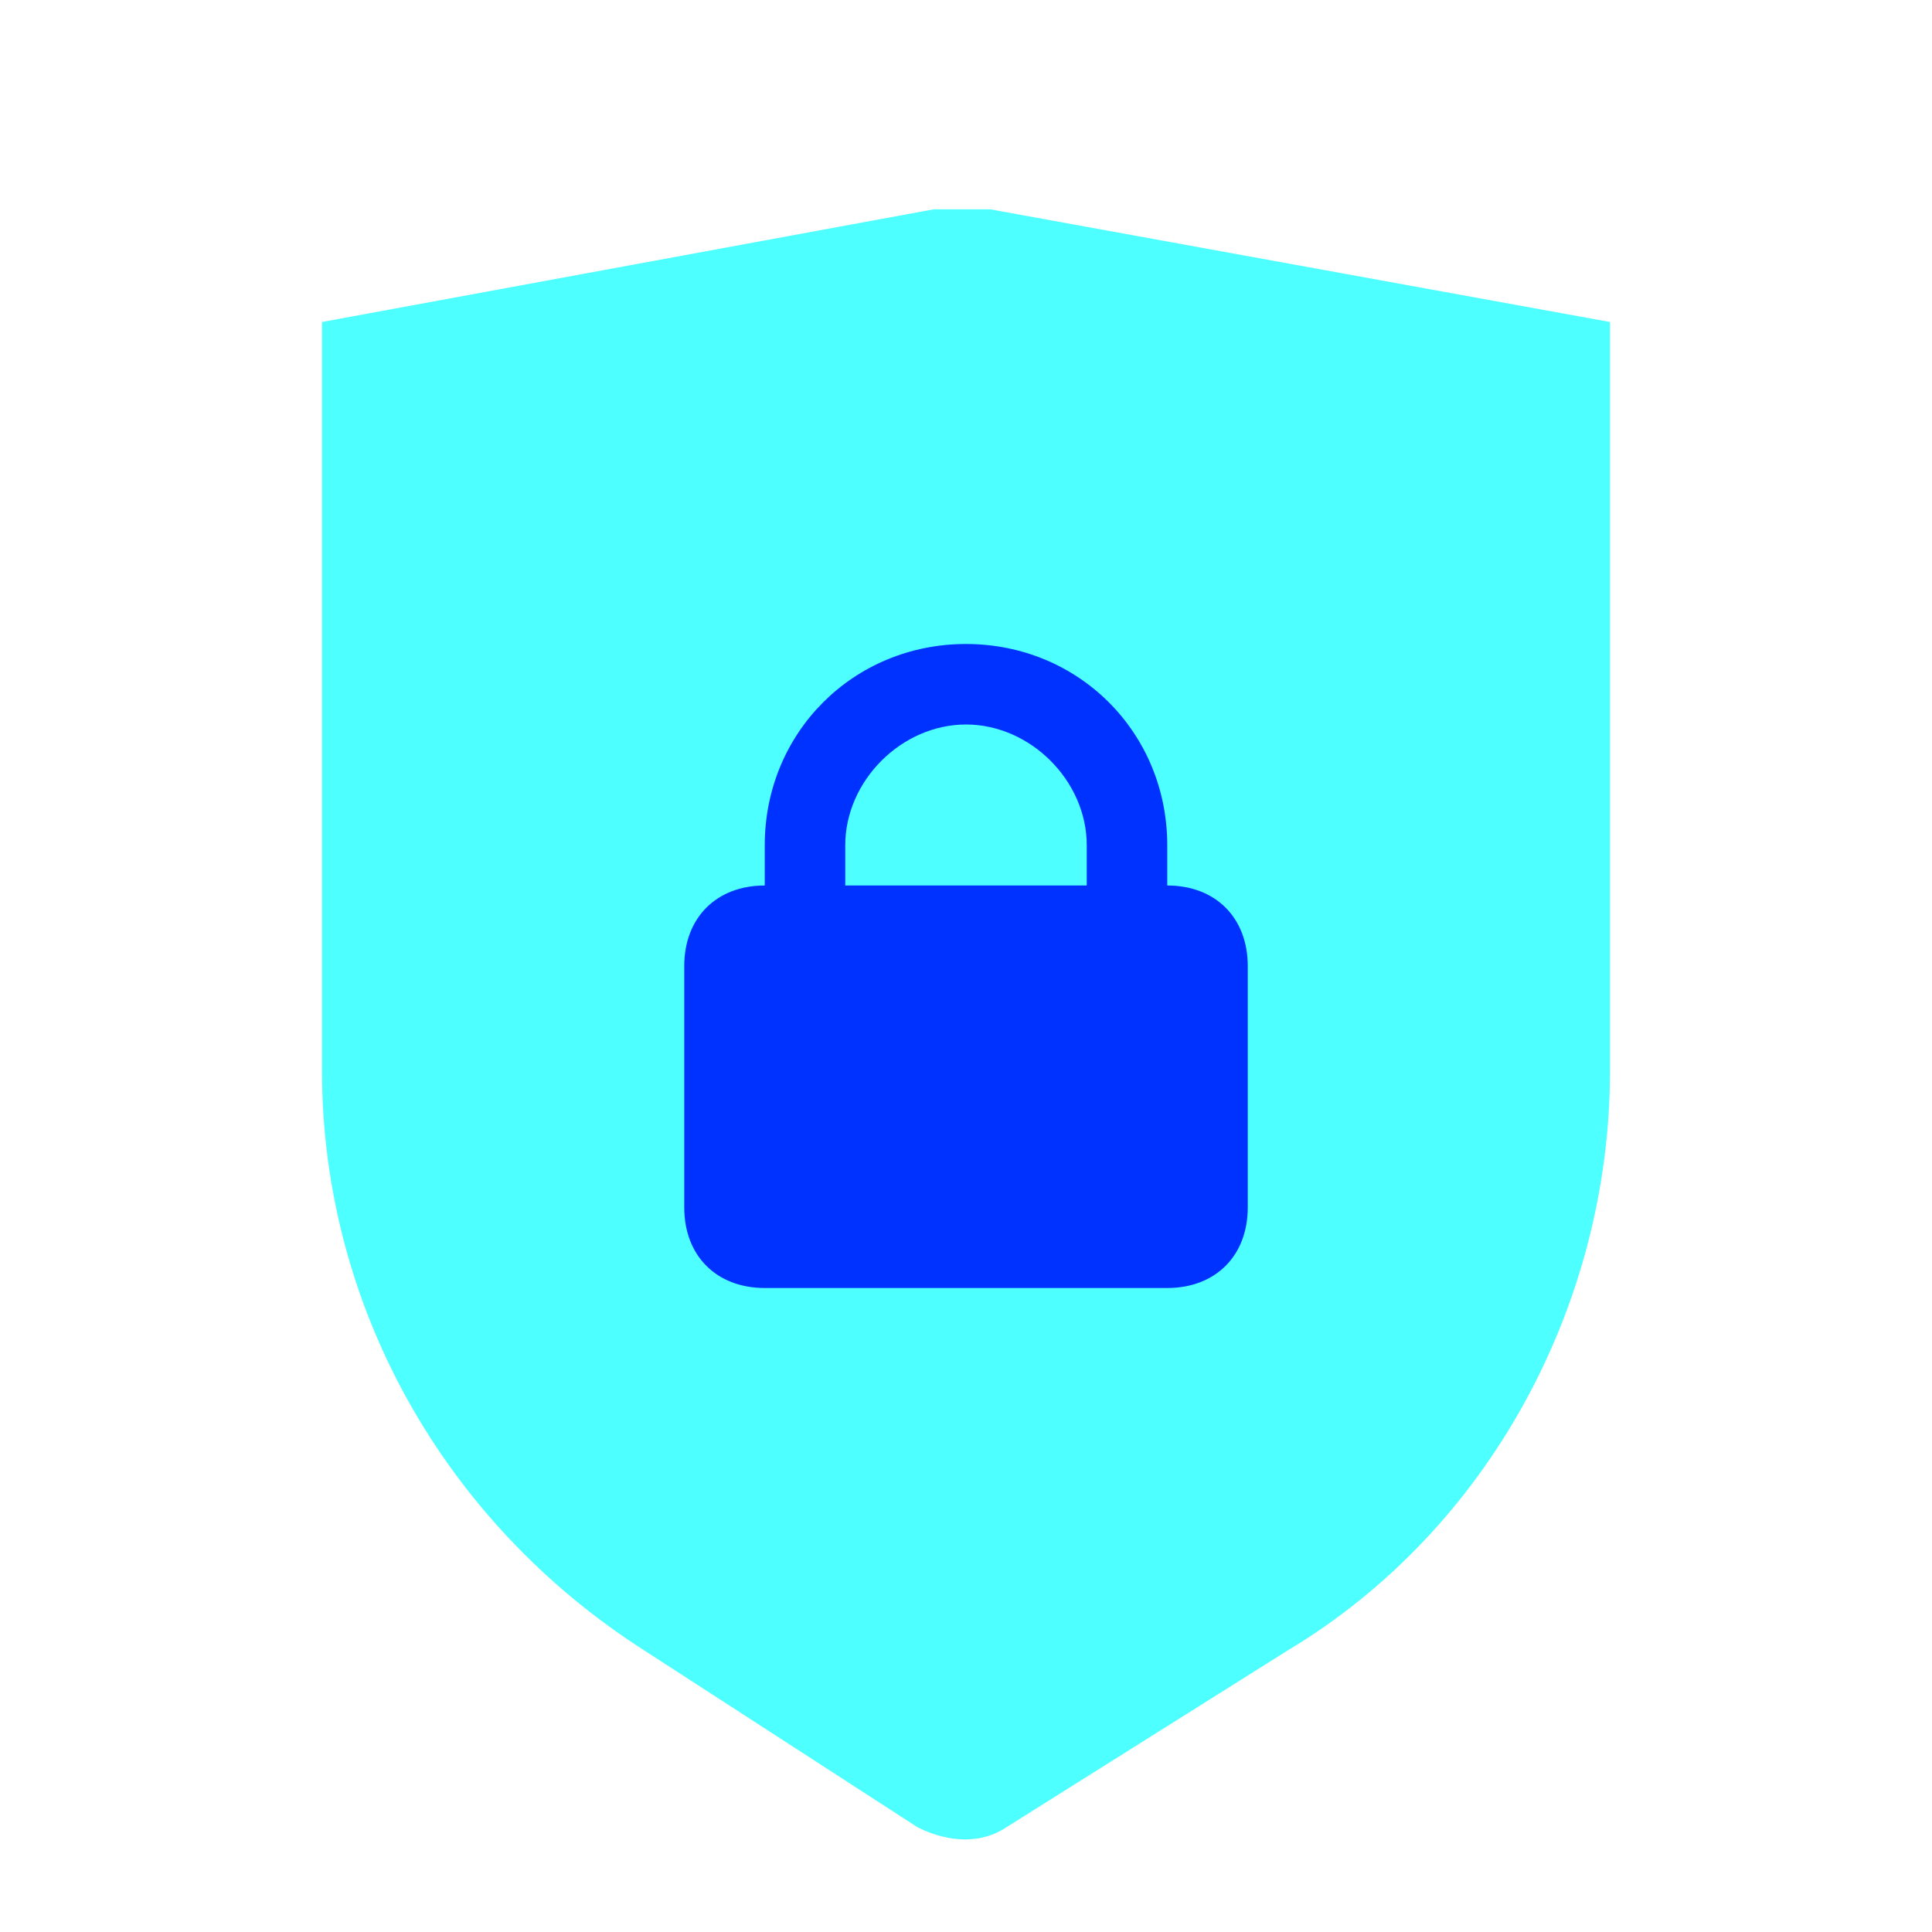 <?xml version="1.0" encoding="utf-8"?>
<!-- Generator: Adobe Illustrator 24.1.1, SVG Export Plug-In . SVG Version: 6.00 Build 0)  -->
<svg version="1.1" id="Calque_1" xmlns="http://www.w3.org/2000/svg" xmlns:xlink="http://www.w3.org/1999/xlink" x="0px" y="0px"
	 viewBox="0 0 24 24" style="enable-background:new 0 0 24 24;" xml:space="preserve">
<style type="text/css">
	.st0{fill:none;}
	.st1{fill-rule:evenodd;clip-rule:evenodd;fill:#4DFFFF;}
	.st2{fill-rule:evenodd;clip-rule:evenodd;fill:#0032FF;}
</style>
<desc>Created with Sketch.</desc>
<g id="Stockholm-icons-_x2F_-General-_x2F_-Shield-protected">
	<rect id="bound" y="0" class="st0" width="24" height="24"/>
	<path id="Path-50" class="st1" d="M4,4l7.6-1.4c0.2,0,0.5,0,0.7,0L20,4v9.3c0,2.9-1.5,5.7-4,7.2l-3.5,2.2c-0.3,0.2-0.7,0.2-1.1,0
		L8,20.5c-2.5-1.6-4-4.3-4-7.2V4z"/>
	<path id="Combined-Shape" class="st2" d="M14.5,11c0.6,0,1,0.4,1,1v3c0,0.6-0.4,1-1,1h-5c-0.6,0-1-0.4-1-1v-3c0-0.6,0.4-1,1-1v-0.5
		C9.5,9.1,10.6,8,12,8s2.5,1.1,2.5,2.5V11z M12,9c-0.8,0-1.5,0.7-1.5,1.5V11h3v-0.5C13.5,9.7,12.8,9,12,9z"/>
</g>
</svg>
